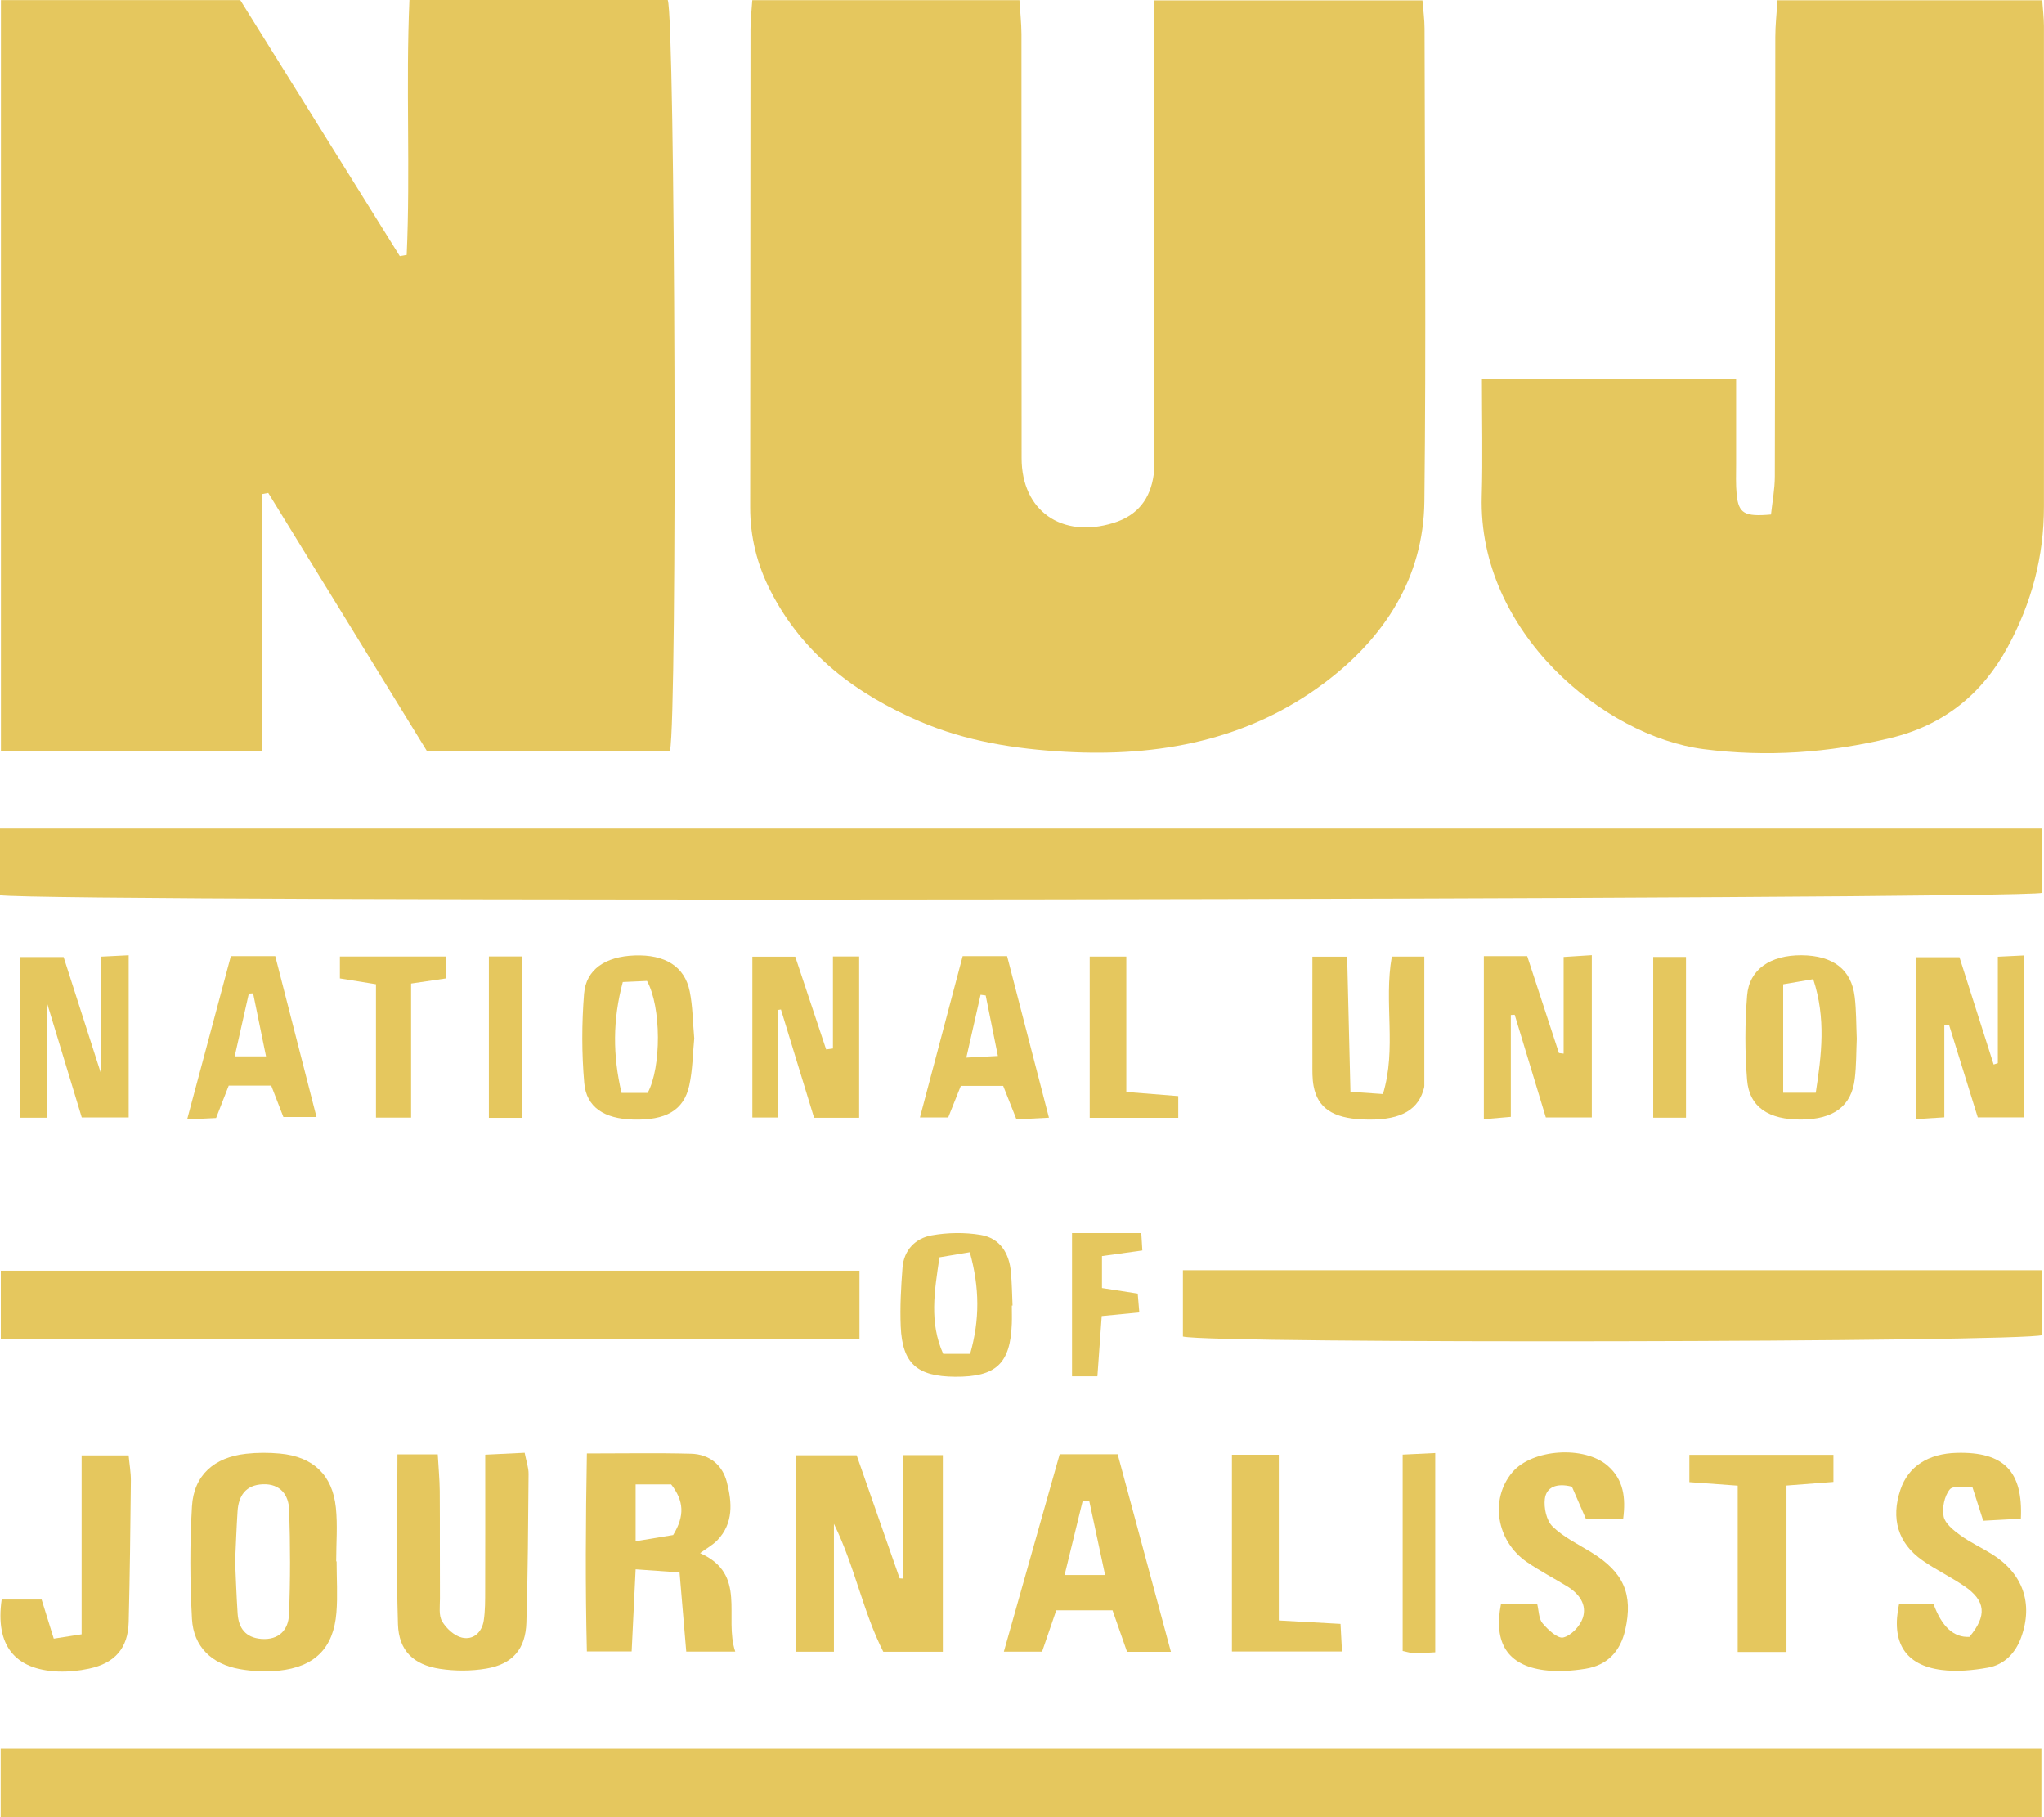 <svg width="72" height="64" viewBox="0 0 72 64" fill="none" xmlns="http://www.w3.org/2000/svg">
<g clip-path="url(#clip0_53_777)">
<path d="M0.033 0.004H8.464C10.314 2.972 12.198 5.996 14.083 9.02C14.164 9.005 14.245 8.991 14.326 8.977C14.459 6.003 14.291 3.021 14.422 0H23.521C23.781 0.646 23.865 25.191 23.6 26.442H15.033C13.205 23.473 11.328 20.416 9.449 17.361C9.379 17.374 9.307 17.386 9.237 17.401V26.444H0.033V0.004Z" fill="#E5C75E"/>
<path d="M26.499 0.005H35.91C35.936 0.435 35.979 0.819 35.981 1.202C35.984 6.182 35.981 11.16 35.986 16.14C35.988 17.993 37.402 18.976 39.215 18.42C40.082 18.154 40.523 17.562 40.639 16.713C40.679 16.416 40.657 16.11 40.657 15.809C40.657 10.95 40.657 6.092 40.657 1.233V0.014H50.106C50.133 0.36 50.18 0.683 50.18 1.007C50.189 6.559 50.237 12.111 50.174 17.663C50.143 20.345 48.769 22.464 46.654 24.05C43.971 26.064 40.834 26.663 37.517 26.477C35.761 26.379 34.033 26.107 32.409 25.412C30.152 24.445 28.284 23.04 27.148 20.825C26.67 19.892 26.423 18.913 26.425 17.864C26.432 12.252 26.43 6.639 26.436 1.027C26.436 0.704 26.475 0.382 26.499 0.009V0.005Z" fill="#E5C75E"/>
<path d="M62.61 0.009H71.937C71.959 0.337 71.998 0.628 71.998 0.92C72 6.561 72.002 12.204 71.998 17.844C71.998 19.597 71.563 21.243 70.72 22.79C69.815 24.451 68.463 25.542 66.588 25.993C64.419 26.515 62.234 26.671 60.01 26.384C56.501 25.932 52.059 22.265 52.195 17.477C52.234 16.128 52.201 14.775 52.201 13.334H61.155C61.155 14.36 61.155 15.345 61.155 16.331C61.155 16.693 61.139 17.057 61.174 17.415C61.242 18.08 61.443 18.205 62.383 18.121C62.428 17.692 62.518 17.232 62.518 16.772C62.531 11.613 62.527 6.456 62.535 1.297C62.535 0.886 62.583 0.474 62.61 0.009Z" fill="#E5C75E"/>
<path d="M71.91 64H0.024V61.59H71.908V64H71.91Z" fill="#E5C75E"/>
<path d="M0 31.529V29.18H71.937C71.937 29.961 71.937 30.703 71.937 31.446C71.305 31.687 1.518 31.786 0 31.529Z" fill="#E5C75E"/>
<path d="M30.275 44.754V47.152H0.029V44.754H30.275Z" fill="#E5C75E"/>
<path d="M41.668 47.07V44.738H71.939V47.021C71.283 47.271 42.78 47.333 41.668 47.072V47.07Z" fill="#E5C75E"/>
<path d="M29.375 53.671V58.173H28.049V51.255H30.176C30.664 52.655 31.177 54.122 31.69 55.589C31.732 55.592 31.774 55.594 31.817 55.597V51.248H33.211V58.174H31.114C30.406 56.791 30.111 55.166 29.377 53.671H29.375Z" fill="#E5C75E"/>
<path d="M20.675 51.19C22.012 51.19 23.174 51.168 24.336 51.199C24.988 51.215 25.448 51.59 25.604 52.202C25.787 52.914 25.844 53.645 25.269 54.245C25.105 54.415 24.885 54.535 24.66 54.699C26.333 55.444 25.49 56.947 25.899 58.169H24.173C24.096 57.247 24.018 56.344 23.937 55.38C23.353 55.339 22.94 55.31 22.39 55.27C22.342 56.267 22.298 57.182 22.25 58.162H20.673C20.616 55.884 20.631 53.593 20.673 51.19H20.675ZM22.39 54.281C22.954 54.189 23.38 54.118 23.712 54.062C24.129 53.379 24.088 52.856 23.642 52.28H22.39V54.279V54.281Z" fill="#E5C75E"/>
<path d="M11.857 54.993C11.857 55.596 11.898 56.201 11.85 56.798C11.75 58.044 11.088 58.71 9.814 58.841C9.362 58.886 8.89 58.864 8.444 58.785C7.455 58.609 6.816 57.993 6.762 57.019C6.69 55.701 6.683 54.372 6.762 53.053C6.827 51.956 7.544 51.324 8.669 51.201C9.062 51.157 9.467 51.157 9.862 51.194C11.027 51.302 11.711 51.945 11.831 53.097C11.896 53.721 11.842 54.359 11.842 54.991C11.848 54.991 11.853 54.991 11.859 54.991L11.857 54.993ZM8.282 54.995C8.307 55.567 8.329 56.199 8.37 56.827C8.403 57.34 8.649 57.678 9.207 57.722C9.829 57.769 10.157 57.398 10.179 56.871C10.231 55.643 10.225 54.41 10.186 53.18C10.17 52.657 9.878 52.251 9.259 52.275C8.658 52.298 8.403 52.677 8.368 53.224C8.331 53.792 8.311 54.364 8.282 54.993V54.995Z" fill="#E5C75E"/>
<path d="M13.996 51.222H15.42C15.446 51.684 15.486 52.099 15.49 52.512C15.499 53.776 15.49 55.042 15.497 56.306C15.497 56.575 15.449 56.892 15.573 57.102C15.719 57.35 16.001 57.613 16.27 57.676C16.675 57.771 16.974 57.488 17.039 57.081C17.094 56.726 17.089 56.36 17.09 56C17.096 54.44 17.092 52.881 17.092 51.233C17.603 51.21 18.012 51.19 18.481 51.166C18.538 51.46 18.621 51.686 18.619 51.911C18.604 53.656 18.595 55.402 18.542 57.146C18.514 58.077 18.058 58.609 17.131 58.767C16.6 58.857 16.03 58.857 15.497 58.776C14.562 58.633 14.048 58.136 14.018 57.202C13.956 55.252 14 53.3 14 51.221L13.996 51.222Z" fill="#E5C75E"/>
<path d="M52.876 56.483H54.146C54.207 56.729 54.2 57.008 54.334 57.169C54.526 57.398 54.869 57.718 55.066 57.671C55.343 57.606 55.656 57.274 55.752 56.99C55.913 56.512 55.621 56.124 55.194 55.864C54.725 55.578 54.235 55.324 53.785 55.014C52.704 54.272 52.475 52.796 53.272 51.853C53.965 51.032 55.809 50.9 56.639 51.63C57.193 52.117 57.272 52.751 57.176 53.493H55.863C55.688 53.091 55.516 52.695 55.371 52.36C54.823 52.218 54.467 52.383 54.417 52.791C54.379 53.106 54.473 53.548 54.685 53.758C55.066 54.131 55.577 54.379 56.044 54.665C57.193 55.368 57.534 56.144 57.248 57.407C57.076 58.162 56.619 58.651 55.844 58.774C55.367 58.85 54.864 58.884 54.388 58.821C53.11 58.651 52.597 57.867 52.874 56.483H52.876Z" fill="#E5C75E"/>
<path d="M66.896 56.489H68.107C68.399 57.294 68.821 57.681 69.374 57.649C69.996 56.905 69.953 56.38 69.19 55.86C68.712 55.536 68.183 55.282 67.711 54.951C66.853 54.346 66.601 53.479 66.942 52.468C67.218 51.648 67.917 51.192 68.937 51.168C70.576 51.13 71.264 51.806 71.185 53.488C70.759 53.511 70.32 53.533 69.859 53.559C69.736 53.176 69.636 52.867 69.481 52.383C69.232 52.398 68.804 52.305 68.681 52.456C68.489 52.691 68.406 53.108 68.465 53.41C68.515 53.658 68.81 53.894 69.048 54.067C69.391 54.317 69.784 54.498 70.147 54.723C71.257 55.407 71.633 56.474 71.191 57.68C70.99 58.227 70.602 58.629 70.025 58.734C69.492 58.83 68.924 58.883 68.389 58.814C67.113 58.651 66.604 57.845 66.896 56.487V56.489Z" fill="#E5C75E"/>
<path d="M35.361 58.169C36.045 55.75 36.681 53.499 37.327 51.217H39.37C39.993 53.528 40.607 55.811 41.245 58.176H39.7C39.541 57.724 39.377 57.251 39.189 56.715H37.207C37.054 57.162 36.89 57.637 36.707 58.171H35.361V58.169ZM38.369 52.865C38.293 52.861 38.216 52.858 38.14 52.852C37.932 53.705 37.723 54.558 37.5 55.471H38.927C38.728 54.545 38.547 53.705 38.369 52.863V52.865Z" fill="#E5C75E"/>
<path d="M3.548 37.78V33.693C3.882 33.677 4.166 33.662 4.533 33.644V39.356H2.88C2.489 38.066 2.091 36.759 1.643 35.281V39.365H0.701V33.708H2.241C2.648 34.977 3.065 36.276 3.548 37.779V37.78Z" fill="#E5C75E"/>
<path d="M55.079 37.108V33.704C55.437 33.681 55.719 33.662 56.071 33.641V39.356H54.452C54.083 38.142 53.718 36.94 53.355 35.738C53.309 35.741 53.263 35.743 53.219 35.747V39.336C52.876 39.365 52.621 39.387 52.269 39.417V33.675H53.796C54.166 34.809 54.541 35.948 54.913 37.087C54.969 37.094 55.026 37.101 55.081 37.108H55.079Z" fill="#E5C75E"/>
<path d="M70.374 37.444V33.695C70.689 33.681 70.947 33.668 71.286 33.651V39.354H69.667C69.33 38.266 68.992 37.179 68.655 36.093C68.6 36.093 68.544 36.093 68.489 36.093V39.352C68.093 39.376 67.831 39.392 67.488 39.414V33.713H69.022C69.413 34.937 69.819 36.214 70.226 37.491C70.274 37.474 70.324 37.46 70.372 37.444H70.374Z" fill="#E5C75E"/>
<path d="M1.89 57.713C2.237 57.658 2.512 57.615 2.875 57.559V51.259H4.531C4.558 51.563 4.612 51.858 4.61 52.153C4.593 53.812 4.575 55.469 4.533 57.128C4.509 58.044 4.053 58.575 3.135 58.77C2.779 58.846 2.403 58.884 2.039 58.87C0.514 58.805 -0.171 57.941 0.059 56.335H1.466C1.584 56.715 1.713 57.133 1.894 57.713H1.89Z" fill="#E5C75E"/>
<path d="M29.34 36.927V33.686H30.264V39.368H28.676C28.291 38.108 27.9 36.831 27.509 35.553C27.476 35.558 27.441 35.564 27.408 35.569V39.359H26.502V33.695H28.013C28.369 34.763 28.735 35.861 29.101 36.96C29.182 36.949 29.261 36.938 29.342 36.927H29.34Z" fill="#E5C75E"/>
<path d="M62.929 58.182H61.211V52.324C60.582 52.278 60.078 52.242 59.508 52.2V51.239H64.582V52.193C64.05 52.233 63.571 52.271 62.929 52.32V58.182Z" fill="#E5C75E"/>
<path d="M49.023 33.691H50.172C50.172 35.245 50.172 36.745 50.172 38.244C50.172 38.302 50.148 38.362 50.132 38.419C49.901 39.162 49.221 39.481 47.995 39.426C46.954 39.379 46.416 39.024 46.272 38.253C46.222 37.989 46.23 37.712 46.23 37.442C46.226 36.212 46.23 34.983 46.23 33.695H47.454C47.493 35.251 47.53 36.819 47.57 38.454C48.031 38.485 48.319 38.505 48.714 38.532C49.206 36.922 48.738 35.307 49.027 33.691H49.023Z" fill="#E5C75E"/>
<path d="M45.046 51.235V57.072C45.824 57.115 46.486 57.153 47.22 57.193C47.238 57.526 47.253 57.81 47.272 58.165H43.395V51.235H45.046Z" fill="#E5C75E"/>
<path d="M65.404 36.583C65.384 37.034 65.391 37.52 65.334 37.996C65.218 38.959 64.591 39.423 63.449 39.43C62.302 39.439 61.618 38.994 61.541 38.034C61.461 37.047 61.463 36.045 61.542 35.06C61.618 34.133 62.369 33.637 63.462 33.644C64.57 33.653 65.218 34.146 65.332 35.109C65.389 35.586 65.382 36.071 65.404 36.583ZM62.813 38.487H63.96C64.165 37.15 64.325 35.864 63.871 34.486C63.468 34.555 63.189 34.602 62.813 34.666V38.487Z" fill="#E5C75E"/>
<path d="M24.456 36.558C24.402 37.101 24.4 37.679 24.279 38.233C24.085 39.111 23.449 39.464 22.296 39.43C21.289 39.401 20.657 39.003 20.581 38.146C20.489 37.103 20.491 36.042 20.574 34.999C20.644 34.137 21.332 33.688 22.353 33.651C23.423 33.612 24.116 34.035 24.295 34.914C24.402 35.441 24.402 35.989 24.454 36.56L24.456 36.558ZM22.814 38.49C23.301 37.592 23.297 35.459 22.79 34.548C22.552 34.559 22.268 34.572 21.938 34.586C21.579 35.924 21.584 37.174 21.894 38.492H22.814V38.49Z" fill="#E5C75E"/>
<path d="M8.134 33.675H9.696C10.172 35.526 10.647 37.38 11.149 39.34H9.982C9.854 39.012 9.716 38.653 9.554 38.235H8.057C7.924 38.577 7.785 38.934 7.612 39.376C7.356 39.388 7.07 39.401 6.592 39.425C7.127 37.429 7.627 35.56 8.132 33.675H8.134ZM9.371 37.204C9.204 36.391 9.06 35.687 8.916 34.984C8.866 34.988 8.816 34.99 8.765 34.993C8.604 35.709 8.444 36.422 8.267 37.204H9.371Z" fill="#E5C75E"/>
<path d="M33.91 33.675H35.475C35.953 35.52 36.432 37.371 36.949 39.365C36.519 39.387 36.18 39.403 35.804 39.423C35.645 39.021 35.505 38.666 35.337 38.244H33.845C33.712 38.577 33.569 38.932 33.401 39.356H32.405C32.908 37.453 33.399 35.607 33.91 33.675ZM34.721 35.059C34.66 35.051 34.601 35.042 34.541 35.035C34.382 35.739 34.221 36.444 34.039 37.248C34.478 37.224 34.784 37.208 35.151 37.19C34.99 36.397 34.856 35.729 34.721 35.06V35.059Z" fill="#E5C75E"/>
<path d="M35.641 45.982C35.641 46.194 35.649 46.404 35.641 46.616C35.59 48.028 35.088 48.497 33.644 48.488C32.304 48.479 31.785 48.024 31.728 46.721C31.699 46.031 31.738 45.334 31.791 44.644C31.839 44.032 32.239 43.613 32.82 43.51C33.381 43.41 33.985 43.401 34.546 43.495C35.232 43.611 35.551 44.144 35.61 44.806C35.645 45.196 35.649 45.589 35.667 45.982C35.66 45.982 35.652 45.982 35.643 45.982H35.641ZM34.161 44.104C33.738 44.175 33.436 44.225 33.093 44.283C32.914 45.477 32.73 46.578 33.224 47.682H34.173C34.513 46.489 34.511 45.357 34.161 44.102V44.104Z" fill="#E5C75E"/>
<path d="M38.385 33.691H39.674V38.459C40.331 38.512 40.889 38.555 41.504 38.604V39.37H38.385V33.69V33.691Z" fill="#E5C75E"/>
<path d="M14.479 39.361H13.244V34.664C12.759 34.586 12.405 34.528 11.973 34.459V33.688H15.709V34.459C15.316 34.517 14.961 34.57 14.481 34.64V39.361H14.479Z" fill="#E5C75E"/>
<path d="M50.556 58.193C50.237 58.207 50.025 58.229 49.813 58.225C49.697 58.223 49.582 58.182 49.409 58.147V51.23C49.776 51.212 50.121 51.195 50.556 51.175V58.194V58.193Z" fill="#E5C75E"/>
<path d="M17.221 33.686H18.385V39.37H17.221V33.686Z" fill="#E5C75E"/>
<path d="M37.758 43.43H40.202C40.215 43.648 40.224 43.816 40.239 44.042C39.77 44.108 39.328 44.169 38.817 44.24V45.364C39.222 45.428 39.606 45.487 40.076 45.56C40.093 45.763 40.111 45.974 40.132 46.223C39.663 46.268 39.276 46.306 38.808 46.351C38.758 47.054 38.708 47.731 38.656 48.472H37.762V43.432L37.758 43.43Z" fill="#E5C75E"/>
<path d="M59.389 39.365H58.234V33.704H59.389V39.365Z" fill="#E5C75E"/>
</g>
<defs>
<clipPath id="clip0_53_777">
<rect width="72" height="64" fill="white"/>
</clipPath>
</defs>
</svg>
